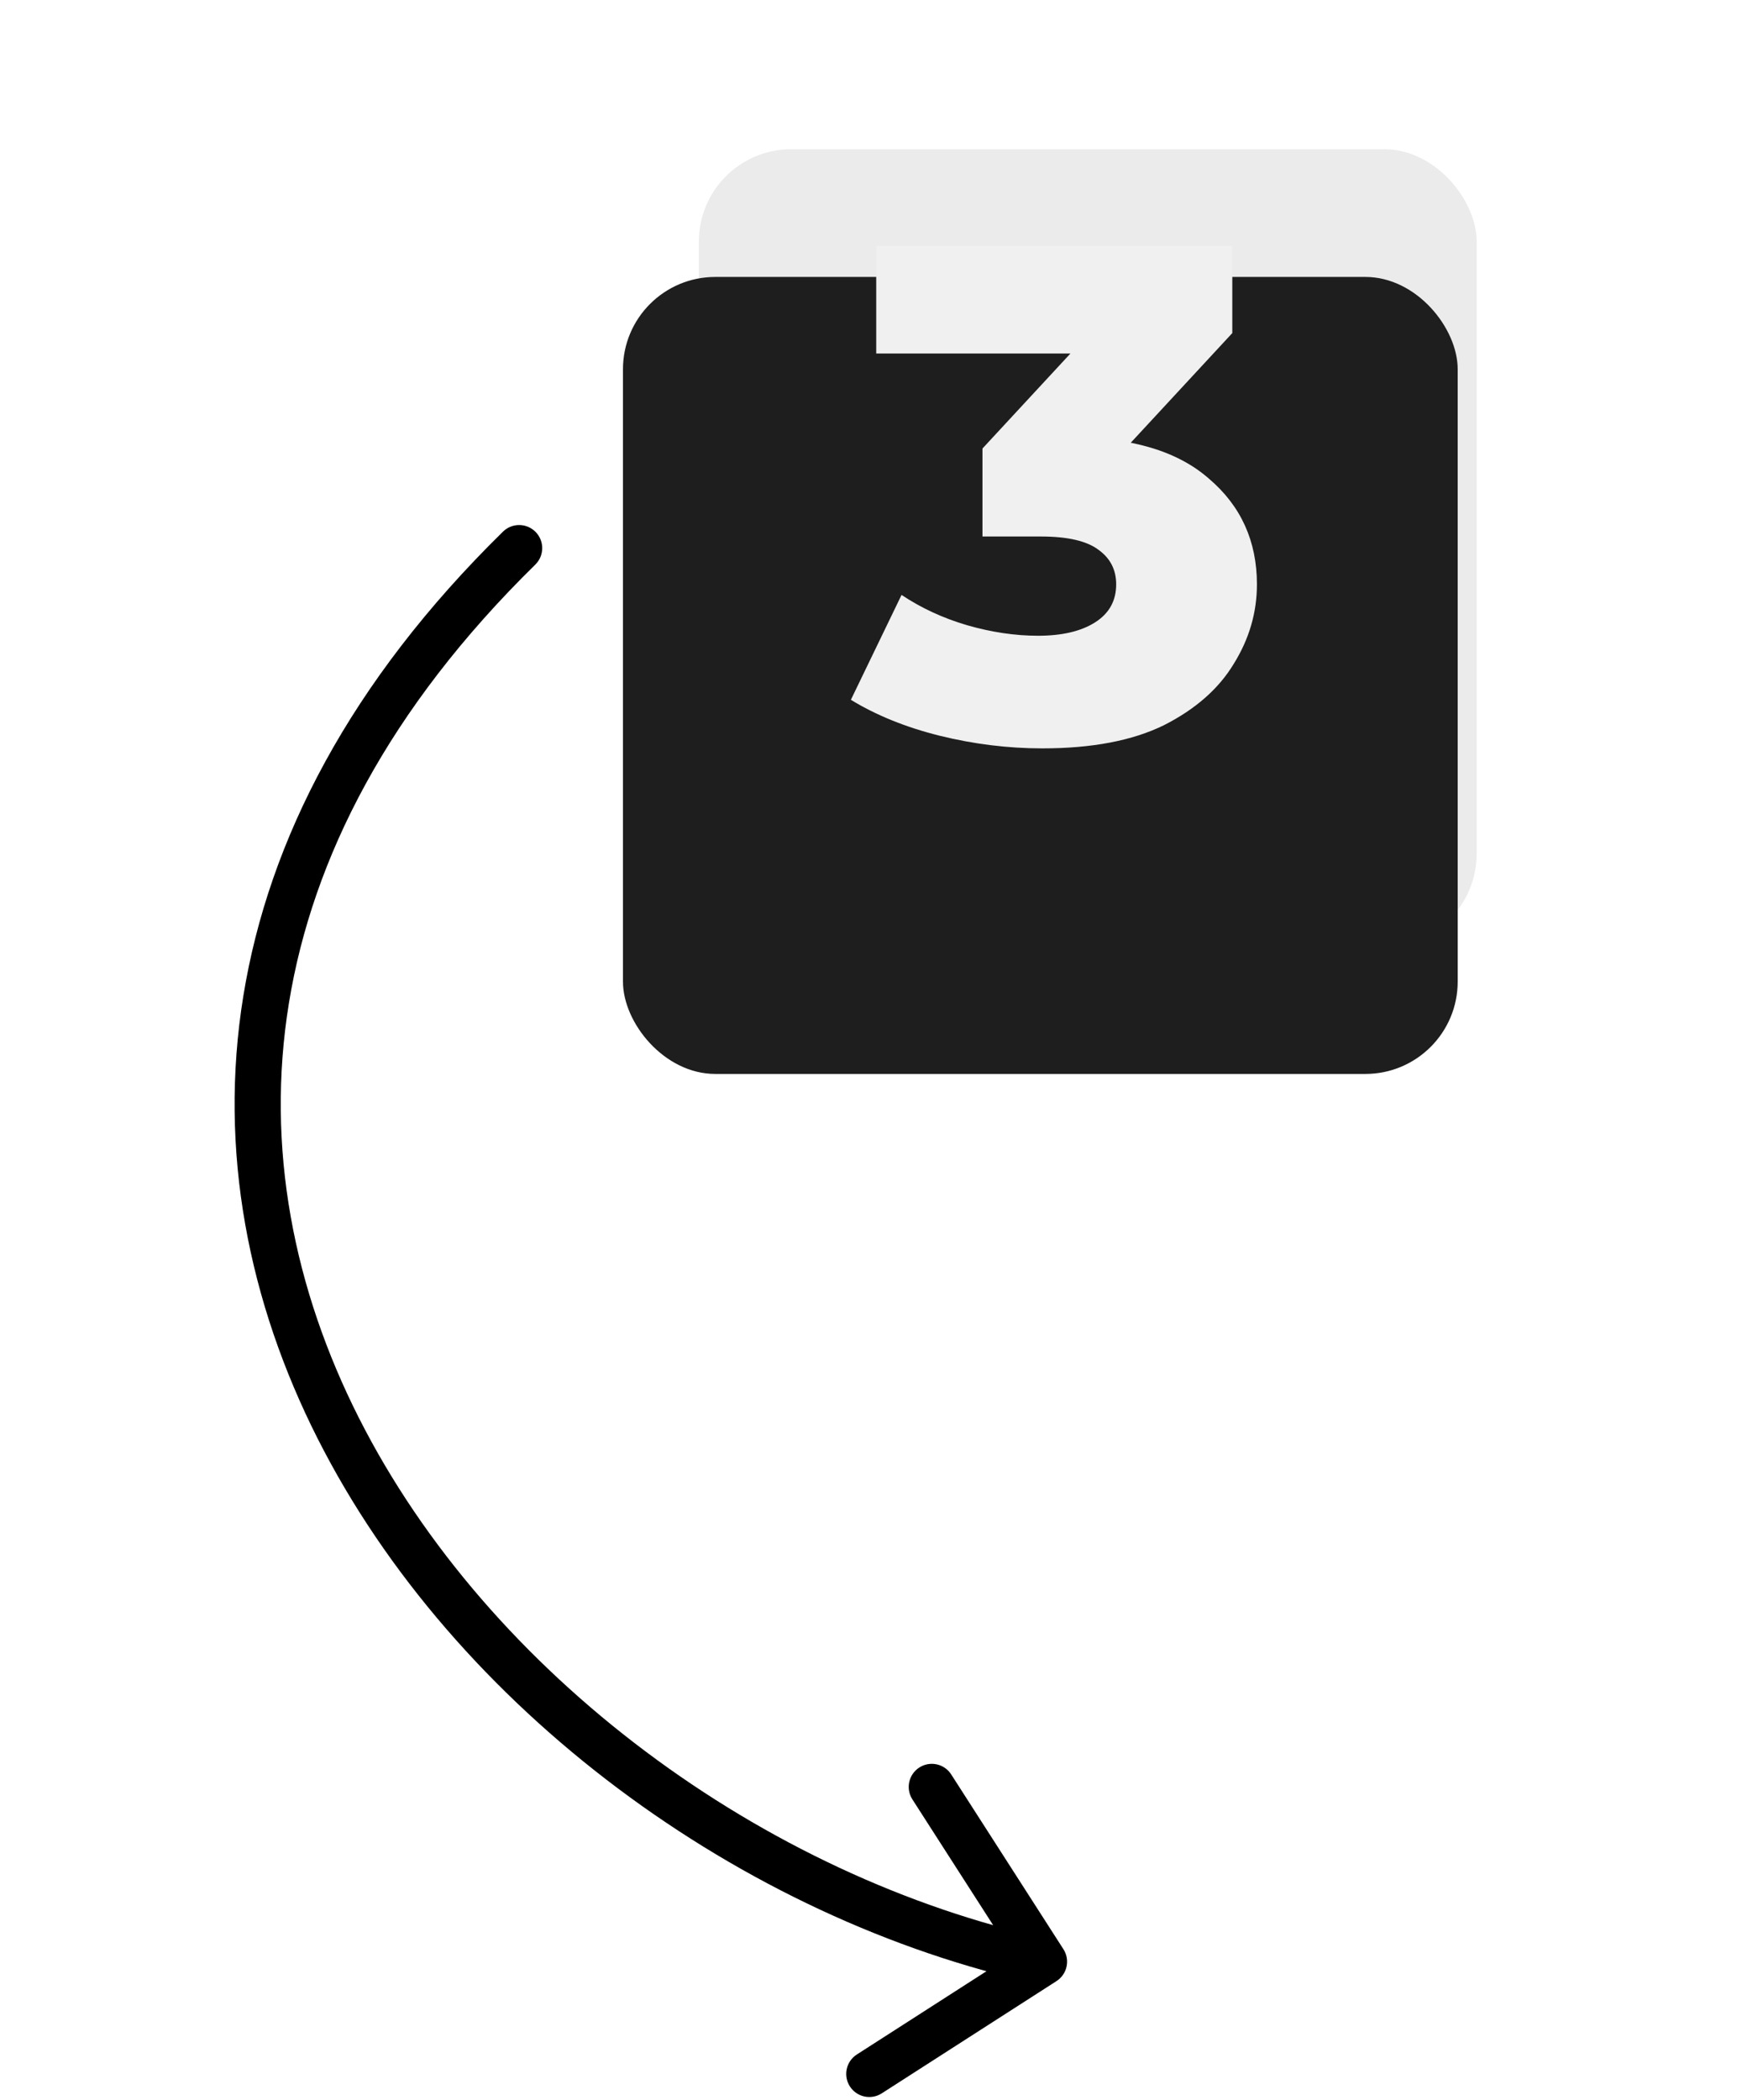 <svg width="151" height="182" viewBox="0 0 151 182" fill="none" xmlns="http://www.w3.org/2000/svg">
<rect x="60.578" y="12.933" width="67.422" height="69.067" rx="8" fill="#EBEBEB"/>
<g filter="url(#filter0_d_911_6536)">
<rect x="54" y="10" width="72.356" height="69.067" rx="8" fill="#1E1E1E"/>
</g>
<path d="M90.348 64.854C87.379 64.854 84.411 64.488 81.442 63.756C78.514 63.024 75.952 61.987 73.756 60.645L78.148 51.556C79.856 52.695 81.747 53.569 83.821 54.179C85.936 54.789 87.989 55.094 89.982 55.094C92.056 55.094 93.703 54.708 94.923 53.935C96.143 53.162 96.753 52.064 96.753 50.641C96.753 49.38 96.245 48.384 95.228 47.652C94.211 46.879 92.544 46.493 90.226 46.493H85.163V38.868L96.631 26.485L97.79 30.633H75.952V21.3H106.818V28.864L95.35 41.247L89.433 37.892H92.727C98.054 37.892 102.08 39.092 104.805 41.491C107.57 43.85 108.953 46.9 108.953 50.641C108.953 53.081 108.282 55.379 106.94 57.534C105.639 59.689 103.626 61.458 100.901 62.841C98.176 64.183 94.659 64.854 90.348 64.854Z" fill="#F0F0F0"/>
<path d="M46.401 48.928C47.189 48.154 47.201 46.888 46.428 46.099C45.654 45.311 44.388 45.299 43.6 46.072L46.401 48.928ZM91.578 171.682C92.507 171.085 92.777 169.847 92.18 168.918L82.453 153.773C81.856 152.843 80.618 152.574 79.689 153.171C78.76 153.768 78.49 155.005 79.087 155.934L87.734 169.397L74.271 178.043C73.342 178.64 73.072 179.878 73.669 180.807C74.266 181.736 75.503 182.006 76.433 181.409L91.578 171.682ZM43.6 46.072C30.344 59.073 23.292 72.79 21.096 86.288C18.901 99.779 21.583 112.893 27.526 124.651C39.38 148.104 64.278 166.334 90.072 171.953L90.923 168.045C66.215 162.663 42.366 145.144 31.096 122.847C25.478 111.731 23.004 99.47 25.044 86.93C27.083 74.397 33.657 61.426 46.401 48.928L43.6 46.072Z" fill="black"/>
<defs>
<filter id="filter0_d_911_6536" x="30" y="0" width="120.355" height="117.067" filterUnits="userSpaceOnUse" color-interpolation-filters="sRGB">
<feFlood flood-opacity="0" result="BackgroundImageFix"/>
<feColorMatrix in="SourceAlpha" type="matrix" values="0 0 0 0 0 0 0 0 0 0 0 0 0 0 0 0 0 0 127 0" result="hardAlpha"/>
<feOffset dy="14"/>
<feGaussianBlur stdDeviation="12"/>
<feComposite in2="hardAlpha" operator="out"/>
<feColorMatrix type="matrix" values="0 0 0 0 0 0 0 0 0 0 0 0 0 0 0 0 0 0 0.25 0"/>
<feBlend mode="normal" in2="BackgroundImageFix" result="effect1_dropShadow_911_6536"/>
<feBlend mode="normal" in="SourceGraphic" in2="effect1_dropShadow_911_6536" result="shape"/>
</filter>
</defs>
</svg>
